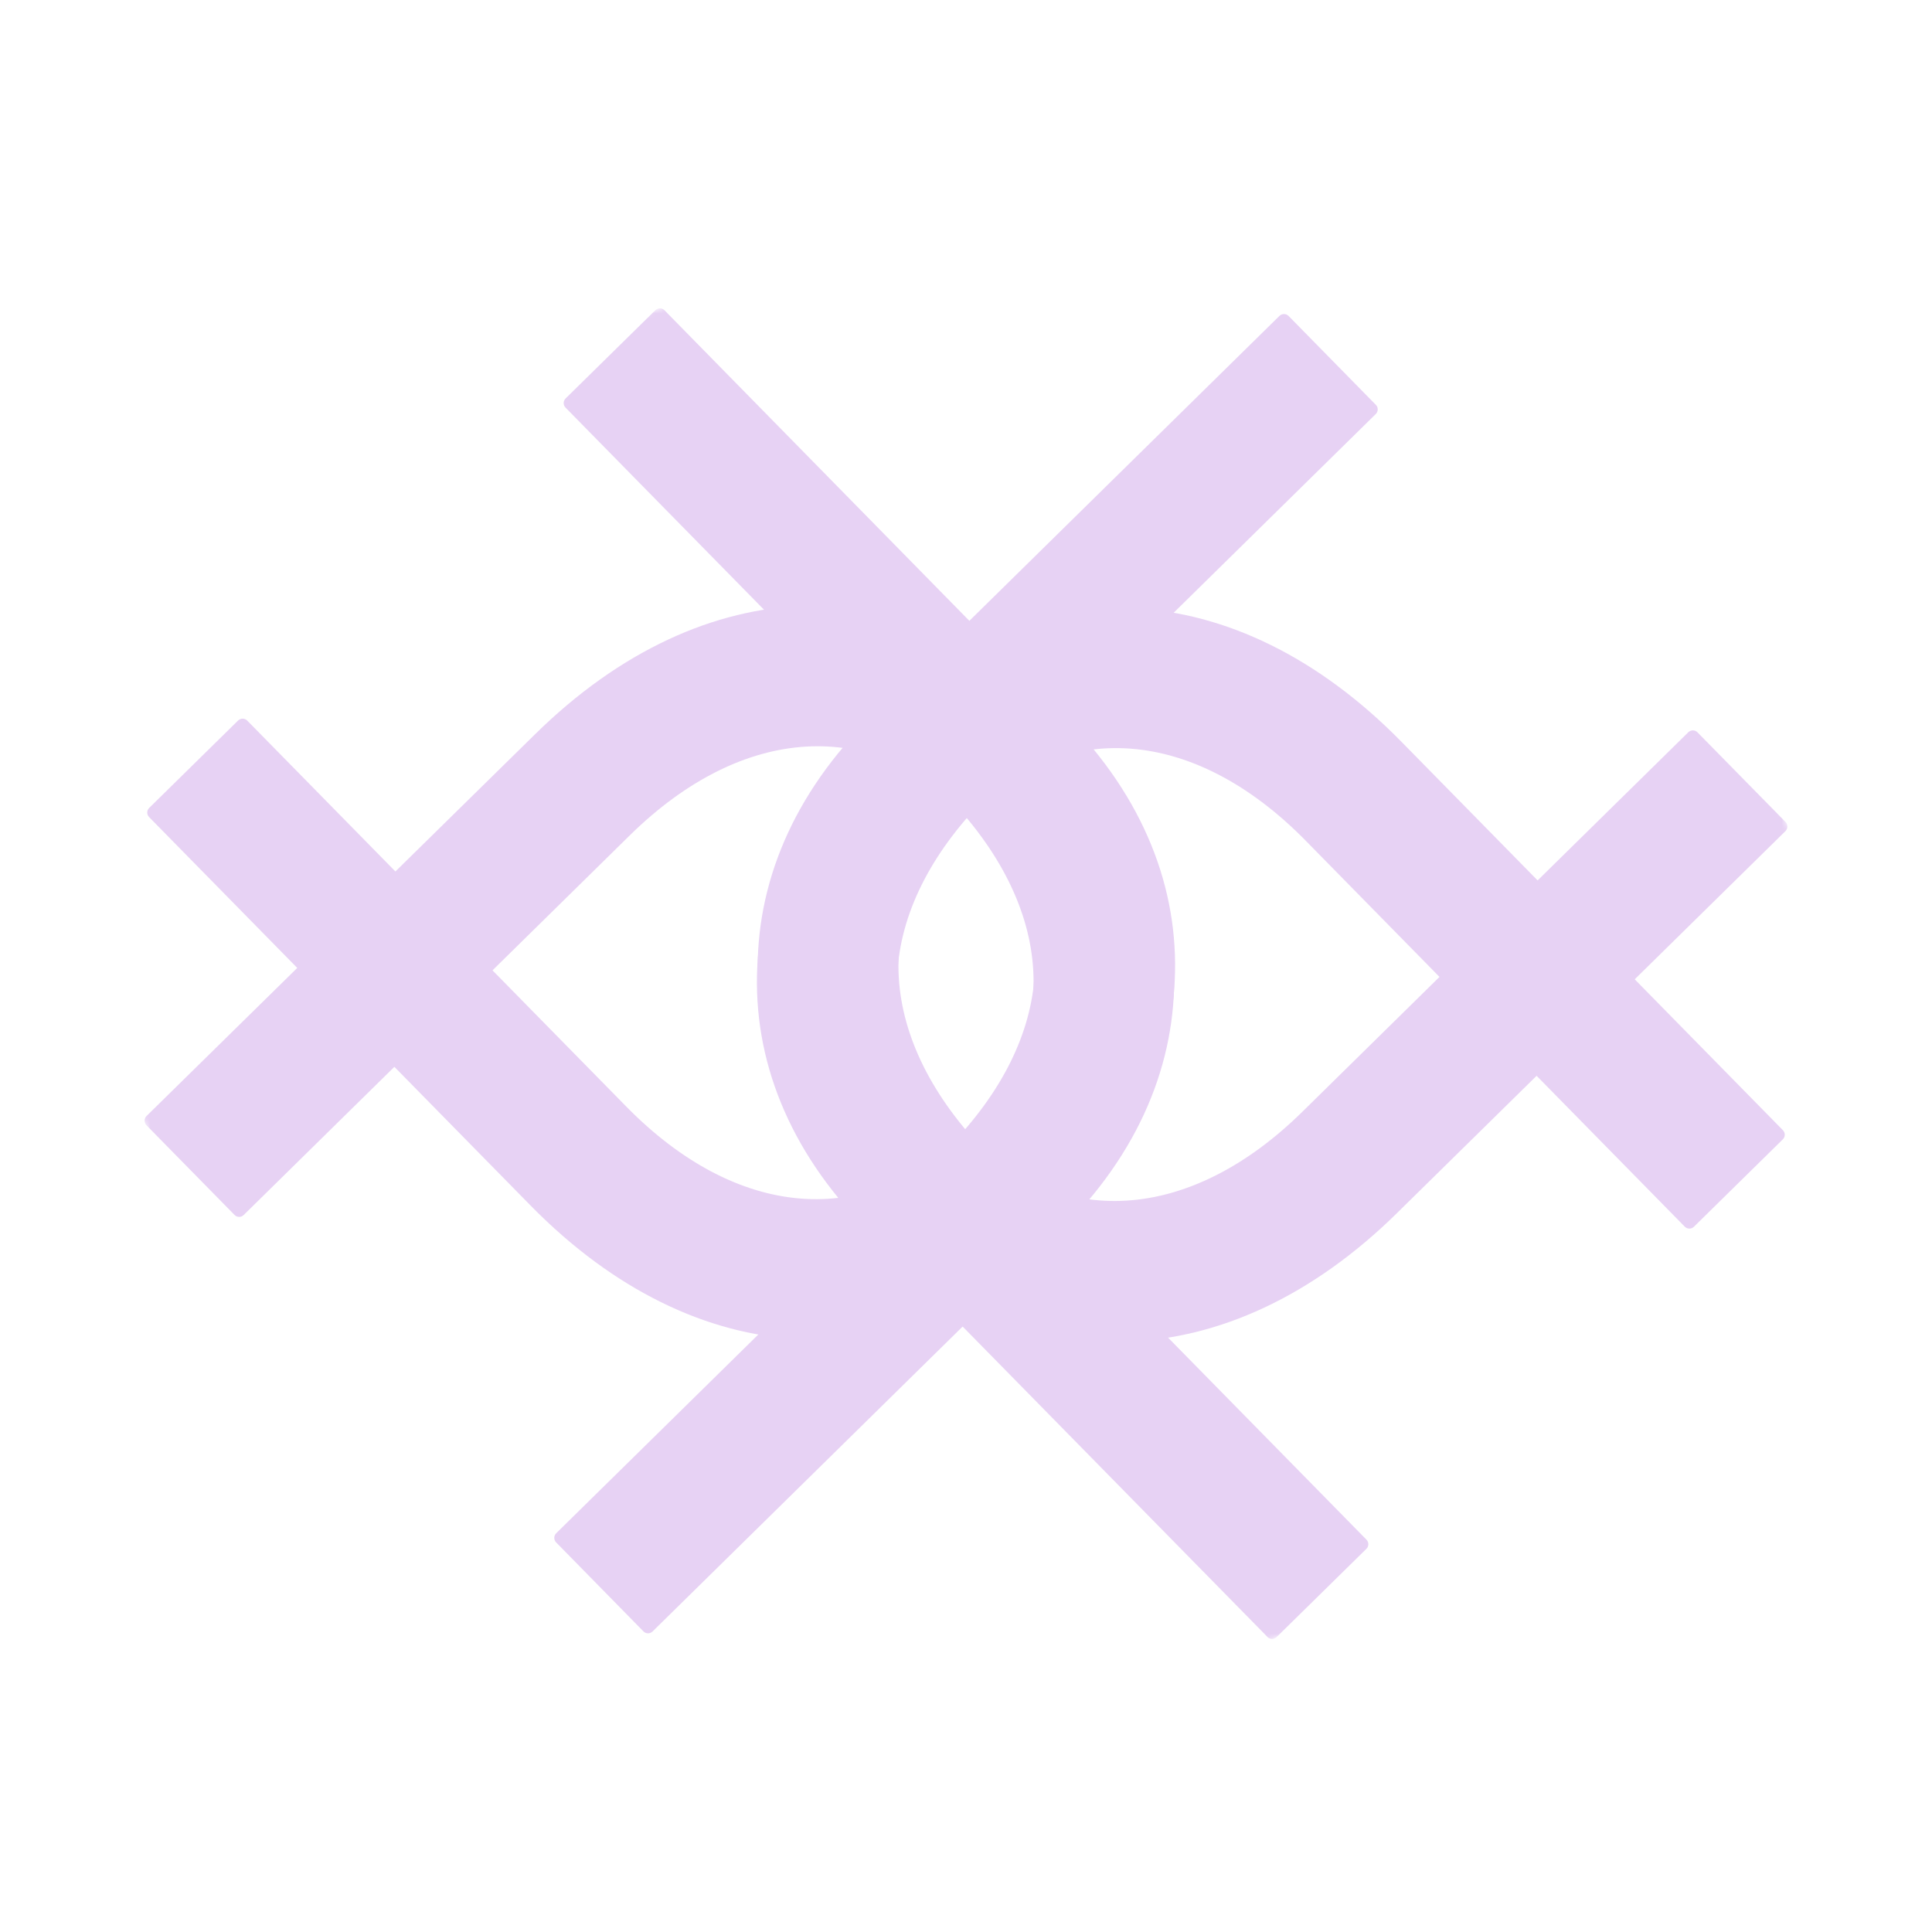 <svg xmlns="http://www.w3.org/2000/svg" width="379" height="379" viewBox="0 0 379 379" fill="none"><g clip-path="url(#clip0_13_108)"><g clip-path="url(#clip1_13_108)"><mask id="mask0_13_108" style="mask-type:luminance" maskUnits="userSpaceOnUse" x="-10" y="2" width="399" height="377"><path d="M82.976 378.998L388.999 273.454L296.025 2.999L-9.998 108.543L82.976 378.998Z" fill="white"></path></mask><g mask="url(#mask0_13_108)"><path d="M46.01 238.336C46.126 238.455 46.265 238.55 46.419 238.615C46.572 238.68 46.737 238.715 46.903 238.716C47.07 238.717 47.235 238.686 47.39 238.623C47.544 238.56 47.685 238.467 47.803 238.35L123.54 163.876C145.691 142.096 171.228 140.561 190.184 159.865C209.041 179.062 206.994 204.526 184.847 226.304L109.111 300.777C108.871 301.014 108.735 301.335 108.732 301.672C108.729 302.008 108.86 302.332 109.096 302.572L126.223 320.027C126.34 320.146 126.479 320.241 126.632 320.307C126.785 320.372 126.95 320.406 127.117 320.408C127.283 320.409 127.449 320.377 127.603 320.314C127.758 320.251 127.898 320.159 128.017 320.041L204.264 245.064C237.354 212.525 239.32 171.726 209.278 141.152C179.025 110.344 138.09 111.464 105 144.003L28.738 218.939C28.499 219.175 28.362 219.497 28.359 219.833C28.357 220.17 28.487 220.493 28.723 220.733L46.01 238.336Z" fill="#E7D2F4"></path><path d="M268.046 303.832C268.166 303.715 268.261 303.576 268.326 303.423C268.391 303.269 268.426 303.104 268.427 302.937C268.429 302.771 268.397 302.605 268.334 302.451C268.272 302.296 268.179 302.156 268.062 302.037L193.691 226.308C171.942 204.159 170.427 178.605 189.735 159.621C208.936 140.736 234.383 142.764 256.131 164.909L330.502 240.638C330.738 240.878 331.059 241.014 331.396 241.016C331.732 241.019 332.056 240.888 332.296 240.652L349.735 223.505C349.855 223.389 349.95 223.25 350.015 223.096C350.08 222.943 350.115 222.778 350.116 222.611C350.118 222.444 350.086 222.279 350.024 222.124C349.961 221.97 349.868 221.829 349.751 221.71L274.876 145.465C242.382 112.378 201.608 110.443 171.005 140.539C140.191 170.836 141.278 211.798 173.772 244.885L248.645 321.126C248.881 321.366 249.203 321.502 249.539 321.504C249.875 321.507 250.199 321.376 250.439 321.14L268.046 303.832Z" fill="#E7D2F4"></path><path d="M332.99 143.657C332.754 143.417 332.433 143.281 332.097 143.279C331.76 143.276 331.437 143.407 331.196 143.643L255.46 218.117C233.309 239.896 207.772 241.432 188.816 222.128C169.959 202.93 172.006 177.467 194.153 155.689L269.889 81.215C270.128 80.979 270.265 80.657 270.268 80.321C270.27 79.984 270.14 79.66 269.904 79.42L252.783 61.984C252.547 61.744 252.226 61.608 251.89 61.606C251.553 61.603 251.229 61.734 250.989 61.97L174.739 136.953C141.649 169.492 139.682 210.287 169.726 240.865C199.983 271.671 240.913 270.553 274.003 238.014L350.251 163.037C350.49 162.801 350.626 162.479 350.629 162.143C350.632 161.806 350.502 161.482 350.266 161.242L332.99 143.657Z" fill="#E7D2F4"></path><path d="M110.955 78.165C110.836 78.282 110.741 78.421 110.676 78.575C110.61 78.728 110.576 78.893 110.574 79.06C110.573 79.227 110.604 79.392 110.667 79.546C110.73 79.701 110.822 79.842 110.94 79.96L185.311 155.69C207.06 177.839 208.574 203.392 189.267 222.376C170.065 241.262 144.618 239.233 122.871 217.089L48.5 141.359C48.264 141.12 47.942 140.984 47.606 140.981C47.27 140.978 46.946 141.109 46.706 141.345L29.266 158.492C29.147 158.609 29.052 158.748 28.986 158.901C28.921 159.055 28.887 159.22 28.885 159.386C28.884 159.553 28.915 159.719 28.978 159.873C29.041 160.028 29.133 160.168 29.25 160.287L104.124 236.528C136.618 269.614 177.392 271.549 207.972 241.462C238.784 211.16 237.699 170.202 205.205 137.115L130.355 60.867C130.119 60.627 129.797 60.491 129.461 60.488C129.125 60.486 128.801 60.617 128.561 60.852L110.955 78.165Z" fill="#E7D2F4"></path></g></g></g><defs><clipPath id="clip0_13_108"><rect width="379" height="379" fill="white"></rect></clipPath><clipPath id="clip1_13_108"><rect width="399" height="376" fill="white" transform="translate(-10 3)"></rect></clipPath></defs></svg>